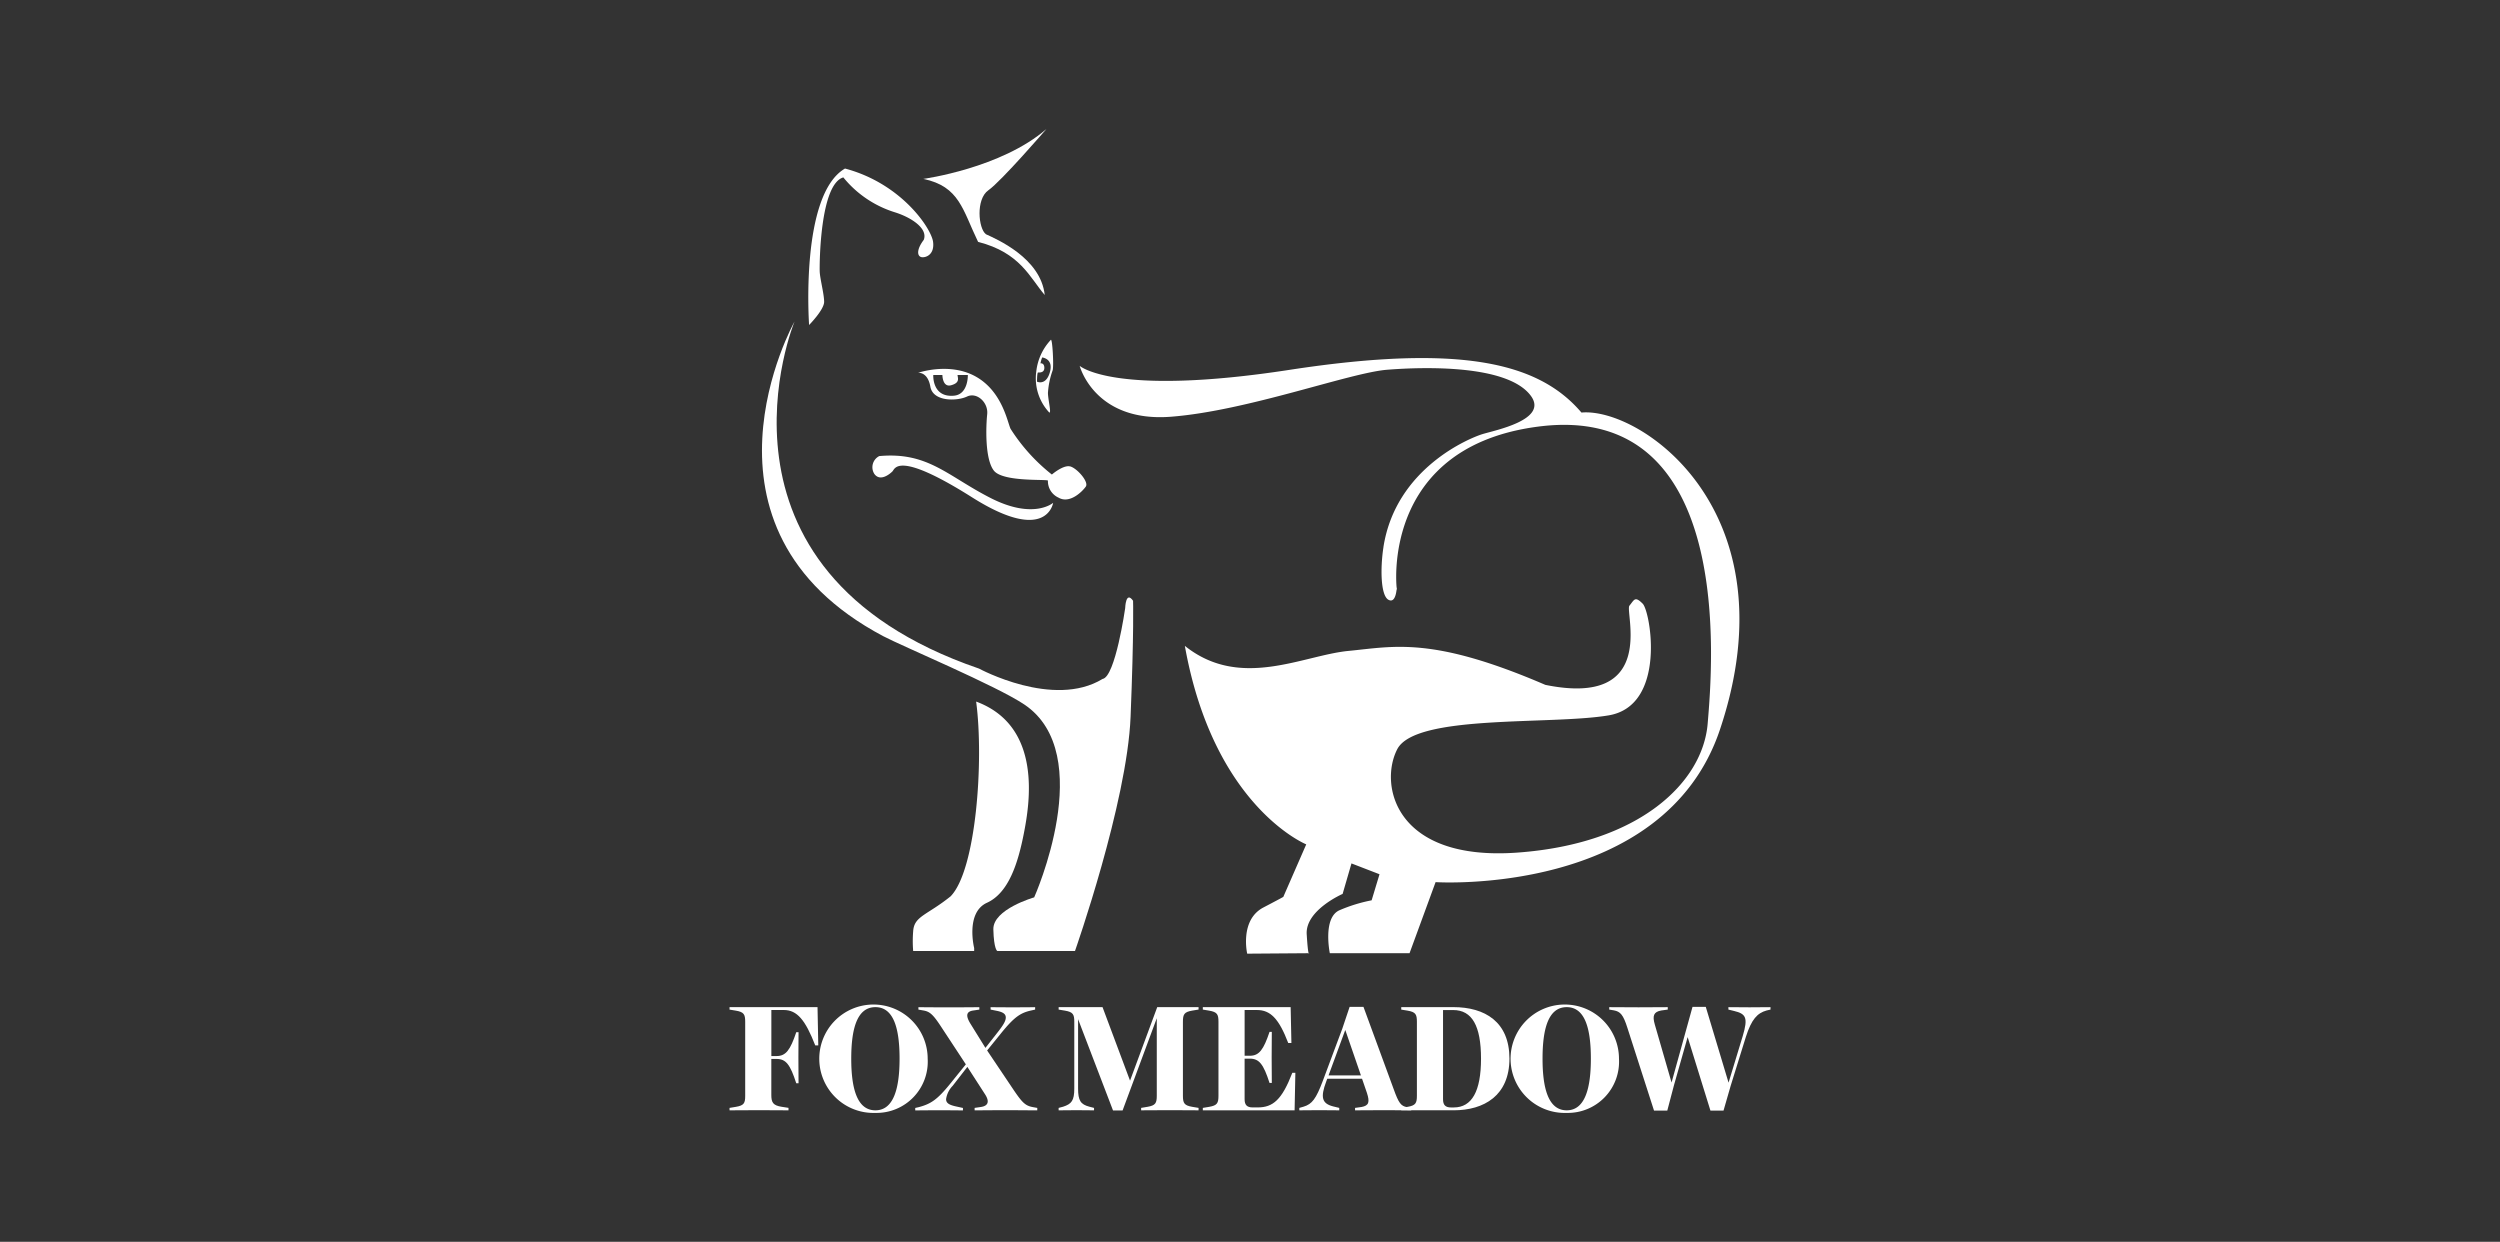 <svg xmlns="http://www.w3.org/2000/svg" xmlns:xlink="http://www.w3.org/1999/xlink" width="301.92" height="149.973" viewBox="0 0 301.92 149.973">
  <rect x="0" y="0" width="301.92" height="149.973" fill="#333333" stroke="none"/>
  <defs>
    <clipPath id="clip-path">
      <rect id="Rectangle_18050" data-name="Rectangle 18050" width="301.92" height="149.973" transform="translate(299 1084.772)" fill="#fff"/>
    </clipPath>
    <clipPath id="clip-path-2">
      <rect id="Rectangle_18049" data-name="Rectangle 18049" width="125.711" height="118.832" fill="#fff"/>
    </clipPath>
  </defs>
  <g id="Fox_Meadow_Country_Club" data-name="Fox Meadow Country Club" transform="translate(-299 -1084.771)" clip-path="url(#clip-path)">
    <g id="Group_35000" data-name="Group 35000" transform="translate(387.105 1100.343)">
      <g id="Group_34999" data-name="Group 34999" clip-path="url(#clip-path-2)">
        <path id="Path_72374" data-name="Path 72374" d="M167.664,114.28a6.622,6.622,0,0,0-1.738,3.765,6.042,6.042,0,0,0,1.56,4.991c.29.134-.156-1.582-.156-2.384a9.838,9.838,0,0,1,.557-2.674c.178-.423-.022-4.055-.223-3.7m-.111,3.93c-.475,1.625-1.545,1.106-1.545,1.106s0-1.04.119-1.114c0,0,.763.119.767-.535s-.47-.564-.47-.564.163-.758.252-.713,1.352.2.876,1.821" transform="translate(-128.876 -88.793)" fill="#fff"/>
        <path id="Path_72375" data-name="Path 72375" d="M226.432,146.989c-.386,2.483-.357,5.822.594,6.357s1.01-1.485,1.01-1.485c.416,3.149-3.624-16.754,17.111-19.427,23.8-3.069,21.032,28.815,20.438,35.885s-8.2,14.5-22.993,15.566-16.694-8.2-14.5-12.476,18.536-2.911,25.547-4.1,5.05-12.536,4.1-13.486-1.01-.475-1.6.238,3.505,12.358-10.159,9.565c-13.665-5.882-18.24-4.634-23.765-4.1s-13.07,4.753-19.769-.609c3.475,19.428,14.66,23.973,14.66,23.973l-2.763,6.327s.491-.223-2.406,1.292-1.96,5.581-1.96,5.581l7.486-.056s-.119.624-.3-2.287,4.337-4.872,4.337-4.872l1.069-3.684,3.386,1.307-.951,3.149a18.764,18.764,0,0,0-3.862,1.188c-2.08.891-1.188,5.2-1.188,5.2h9.627l3.146-8.585s27.567,1.782,34.34-18.418c8.846-26.381-9.595-38.944-16.724-38.291-4.991-5.852-14.081-8.407-35.291-5.153s-25.309-.492-25.309-.492,1.782,6.862,11.021,6.149,21.6-5.317,26.111-5.674,14.625-.636,17.378,3.178c2.079,2.882-4.367,4.129-5.882,4.6s-10.456,4.1-11.942,13.635" transform="translate(-147.459 -96.489)" fill="#fff"/>
        <path id="Path_72376" data-name="Path 72376" d="M62.386,138.085s.119,3.624-.3,14.021-6.713,28.28-6.713,28.28H45.988s-.416-.178-.475-2.614,4.931-3.862,4.931-3.862,7.723-17.289-1.188-23.289c-3.35-2.256-14.817-7.074-17.051-8.258C7.555,129.3,21.5,104.369,21.5,104.369S9.094,134.4,43.79,146.284c0,0,8.971,4.872,14.912,1.248,1.545-.238,2.733-8.555,2.733-8.555s.059-2.139.95-.891" transform="translate(-13.653 -81.109)" fill="#fff"/>
        <path id="Path_72377" data-name="Path 72377" d="M106.671,340.073s-1.07-4.278,1.545-5.466,3.743-4.753,4.456-8.377,2.258-12.952-5.763-15.922c.951,7.13,0,20.378-3.089,23.527-2.88,2.309-4.4,2.377-4.515,4.218a14.513,14.513,0,0,0,0,2.377h7.367Z" transform="translate(-77.128 -241.153)" fill="#fff"/>
        <path id="Path_72378" data-name="Path 72378" d="M78.166,177.058c5.882-.535,8.2,2.377,13.427,5.05s7.577.594,7.577.594-.745,5.05-9.775-.654S80.067,178.6,79.77,178.9s-1.485,1.307-2.2.3a1.509,1.509,0,0,1,.594-2.139" transform="translate(-60.09 -137.549)" fill="#fff"/>
        <path id="Path_72379" data-name="Path 72379" d="M42.786,40.353S44.6,38.511,44.6,37.56s-.505-2.792-.535-3.683.03-10.516,2.852-11.348a12.961,12.961,0,0,0,6.238,4.218c1.99.624,4.01,1.961,3.475,3.327-.921,1.218-.772,1.961-.3,2.079s1.634-.238,1.426-1.842-3.8-7.04-10.635-8.852c-5.466,3.178-4.337,18.893-4.337,18.893" transform="translate(-33.176 -16.677)" fill="#fff"/>
        <path id="Path_72380" data-name="Path 72380" d="M105.1,6.03S114.49,4.753,119.956,0c0,0-5.466,6.327-7.01,7.4s-1.218,4.634-.3,5.317c1.218.565,6.624,2.852,7.1,7.338-1.812-2.109-2.941-5.109-8.05-6.417-1.871-3.862-2.228-6.684-6.595-7.6" transform="translate(-81.68)" fill="#fff"/>
        <path id="Path_72381" data-name="Path 72381" d="M120.528,141.81c-.832-.208-2.2.98-2.2.98a22.143,22.143,0,0,1-4.991-5.525c-.389-.845-1.008-4.508-4.188-6.3s-6.981-.459-6.981-.459,1.159-.165,1.486,1.677,3.238,1.753,4.426,1.188,2.585.713,2.436,2.139-.3,5.377.8,6.8,6.535,1.01,6.535,1.218a2.173,2.173,0,0,0,1.277,2.05c1.366.8,2.911-.772,3.3-1.337s-1.069-2.228-1.9-2.436m-13.992-8.54c-2.7.267-2.53-2.5-2.53-2.5h1.1s0,1.54,1.069,1.238.8-.837.757-1.238h1.248s.073,2.325-1.649,2.5" transform="translate(-79.4 -101.053)" fill="#fff"/>
        <path id="Path_72382" data-name="Path 72382" d="M7.12,488.364c-1.193,0-2.367-.018-3.578-.018-1.193,0-2.331.018-3.542.018v-.294l.771-.128c.973-.165,1.12-.44,1.12-1.321v-8.955c0-.881-.147-1.174-1.12-1.34L0,476.2V475.9H10.625l.092,4.624H10.35c-1.193-3.065-2.184-4.276-3.8-4.276h-1.5v5.56h.642c1.119,0,1.652-.752,2.367-2.881h.275c-.018,1.009-.018,2.055-.018,3.083s0,2.055.018,3.083H8.056c-.734-2.275-1.248-2.936-2.386-2.936H5.046v4.349c0,.9.2,1.267,1.248,1.431l.826.128Z" transform="translate(0 -369.844)" fill="#fff"/>
        <path id="Path_72383" data-name="Path 72383" d="M57.032,487.587a6.546,6.546,0,1,1,6.313-6.551,6.189,6.189,0,0,1-6.313,6.551m0-.312c2.239,0,2.918-2.734,2.918-6.239,0-3.523-.661-6.221-2.918-6.221s-2.918,2.7-2.918,6.221c0,3.5.661,6.239,2.918,6.239" transform="translate(-39.416 -368.756)" fill="#fff"/>
        <path id="Path_72384" data-name="Path 72384" d="M111.568,488.347c-1.266,0-2.514.018-3.78.018v-.294l.752-.11c.881-.129,1.083-.643.5-1.542l-2.129-3.3-1.78,2.294a2.9,2.9,0,0,0-.789,1.6c0,.5.4.715,1.285.9l.752.165v.294c-.954,0-1.908-.018-2.863-.018-.973,0-1.945.018-2.9.018v-.294l.477-.11c1.394-.386,2.165-.863,3.725-2.789l1.909-2.367-2.991-4.551c-1.009-1.542-1.394-1.835-2.184-1.964L101,476.2v-.293c1.23.018,2.441.018,3.67.018s2.459,0,3.688-.018v.293l-.734.11c-.9.128-.881.679-.385,1.523l1.853,2.991,1.541-1.964c.643-.826.918-1.3.918-1.707,0-.44-.367-.66-1.1-.807l-.734-.147v-.293c.881.018,1.8.018,2.679.018.9,0,1.8,0,2.7-.018v.293l-.569.129c-1.266.294-2.019.844-3.578,2.771l-1.652,2.037,3.23,4.808c1.046,1.542,1.413,1.872,2.313,2.037l.514.092v.294c-1.267,0-2.514-.018-3.781-.018" transform="translate(-78.19 -369.845)" fill="#fff"/>
        <path id="Path_72385" data-name="Path 72385" d="M180.685,477.354v8.386c0,1.45.312,1.909,1.358,2.184l.569.147v.294c-.734,0-1.395-.018-2.129-.018-.753,0-1.395.018-2.147.018v-.294l.551-.147c1.009-.33,1.34-.734,1.34-2.184v-8.074c0-.881-.147-1.174-1.119-1.34l-.771-.128V475.9h5.3l3.322,8.882,3.285-8.882h4.991v.294l-.77.128c-.973.165-1.119.459-1.119,1.34V486.6c0,.881.146,1.175,1.119,1.34l.77.129v.294c-1.174,0-2.275-.018-3.468-.018-1.174,0-2.276.018-3.468.018v-.294l.771-.129c.973-.165,1.119-.459,1.119-1.34v-9.359l-4.129,11.139h-1.156Z" transform="translate(-138.592 -369.844)" fill="#fff"/>
        <path id="Path_72386" data-name="Path 72386" d="M267.554,488.364H256.47v-.294l.77-.128c.973-.165,1.12-.459,1.12-1.34v-8.937c0-.881-.147-1.174-1.12-1.34l-.77-.129V475.9h10.607l.092,4.331h-.385c-1.138-2.973-2.165-3.982-3.78-3.982h-1.486v5.524h.642c1.12,0,1.652-.753,2.367-2.881h.275c-.018,1.009-.018,2.055-.018,3.083s0,2.055.018,3.083h-.275c-.734-2.275-1.248-2.936-2.386-2.936h-.624v4.9c0,.7.293.991.973.991h.606c1.854,0,2.936-.936,4.184-4.184h.367Z" transform="translate(-199.313 -369.844)" fill="#fff"/>
        <path id="Path_72387" data-name="Path 72387" d="M318.9,488.219c-1.156,0-2.257.018-3.413.018v-.294l.789-.11c.881-.165,1.009-.588.643-1.707l-.588-1.707h-4.2l-.129.349c-.716,1.908-.514,2.642.826,2.991l.752.183v.294c-.844,0-1.578-.018-2.422-.018-.826,0-1.578.018-2.4.018v-.294l.514-.147c1.027-.312,1.5-.936,2.33-3.138l2.349-6.294.881-2.624h1.67l3.652,9.946c.605,1.688.881,2.037,1.6,2.165l.514.092v.294c-1.156,0-2.2-.018-3.358-.018m-6.624-4.2h3.909l-1.89-5.487Z" transform="translate(-239.945 -369.717)" fill="#fff"/>
        <path id="Path_72388" data-name="Path 72388" d="M364,488.071l.771-.129c.973-.165,1.119-.459,1.119-1.34v-8.937c0-.881-.147-1.174-1.119-1.34L364,476.2V475.9h6.276c3.836,0,6.79,1.78,6.79,6.221,0,4.459-3.065,6.239-6.735,6.239H364Zm6.349-.055c2.184,0,3.285-1.963,3.285-5.89,0-3.964-1.083-5.872-3.359-5.872h-1.229v10.772c0,.7.294.991.973.991Z" transform="translate(-282.879 -369.844)" fill="#fff"/>
        <path id="Path_72389" data-name="Path 72389" d="M431.65,487.587a6.546,6.546,0,1,1,6.313-6.551,6.189,6.189,0,0,1-6.313,6.551m0-.312c2.239,0,2.918-2.734,2.918-6.239,0-3.523-.661-6.221-2.918-6.221s-2.918,2.7-2.918,6.221c0,3.5.661,6.239,2.918,6.239" transform="translate(-330.547 -368.756)" fill="#fff"/>
        <path id="Path_72390" data-name="Path 72390" d="M478.918,478.308c-.514-1.633-.862-2-1.652-2.147l-.55-.092v-.293c1.175.018,2.367.018,3.542.018s2.349,0,3.523-.018v.293l-.789.11c-.918.165-1.083.642-.771,1.707l2.019,6.992,2.532-9.139h1.6l2.752,9.157,1.707-5.615c.679-2.257.385-2.7-1.046-3.046l-.679-.165v-.293c.863.018,1.688.018,2.551.018.844,0,1.688,0,2.532-.018v.293l-.477.11c-1.119.312-1.817,1.064-2.5,3.193l-1.835,5.909-.863,2.991h-1.578l-2.753-8.882-1.652,5.817-.807,3.065h-1.6Z" transform="translate(-370.475 -369.716)" fill="#fff"/>
      </g>
    </g>
  </g>
</svg>
